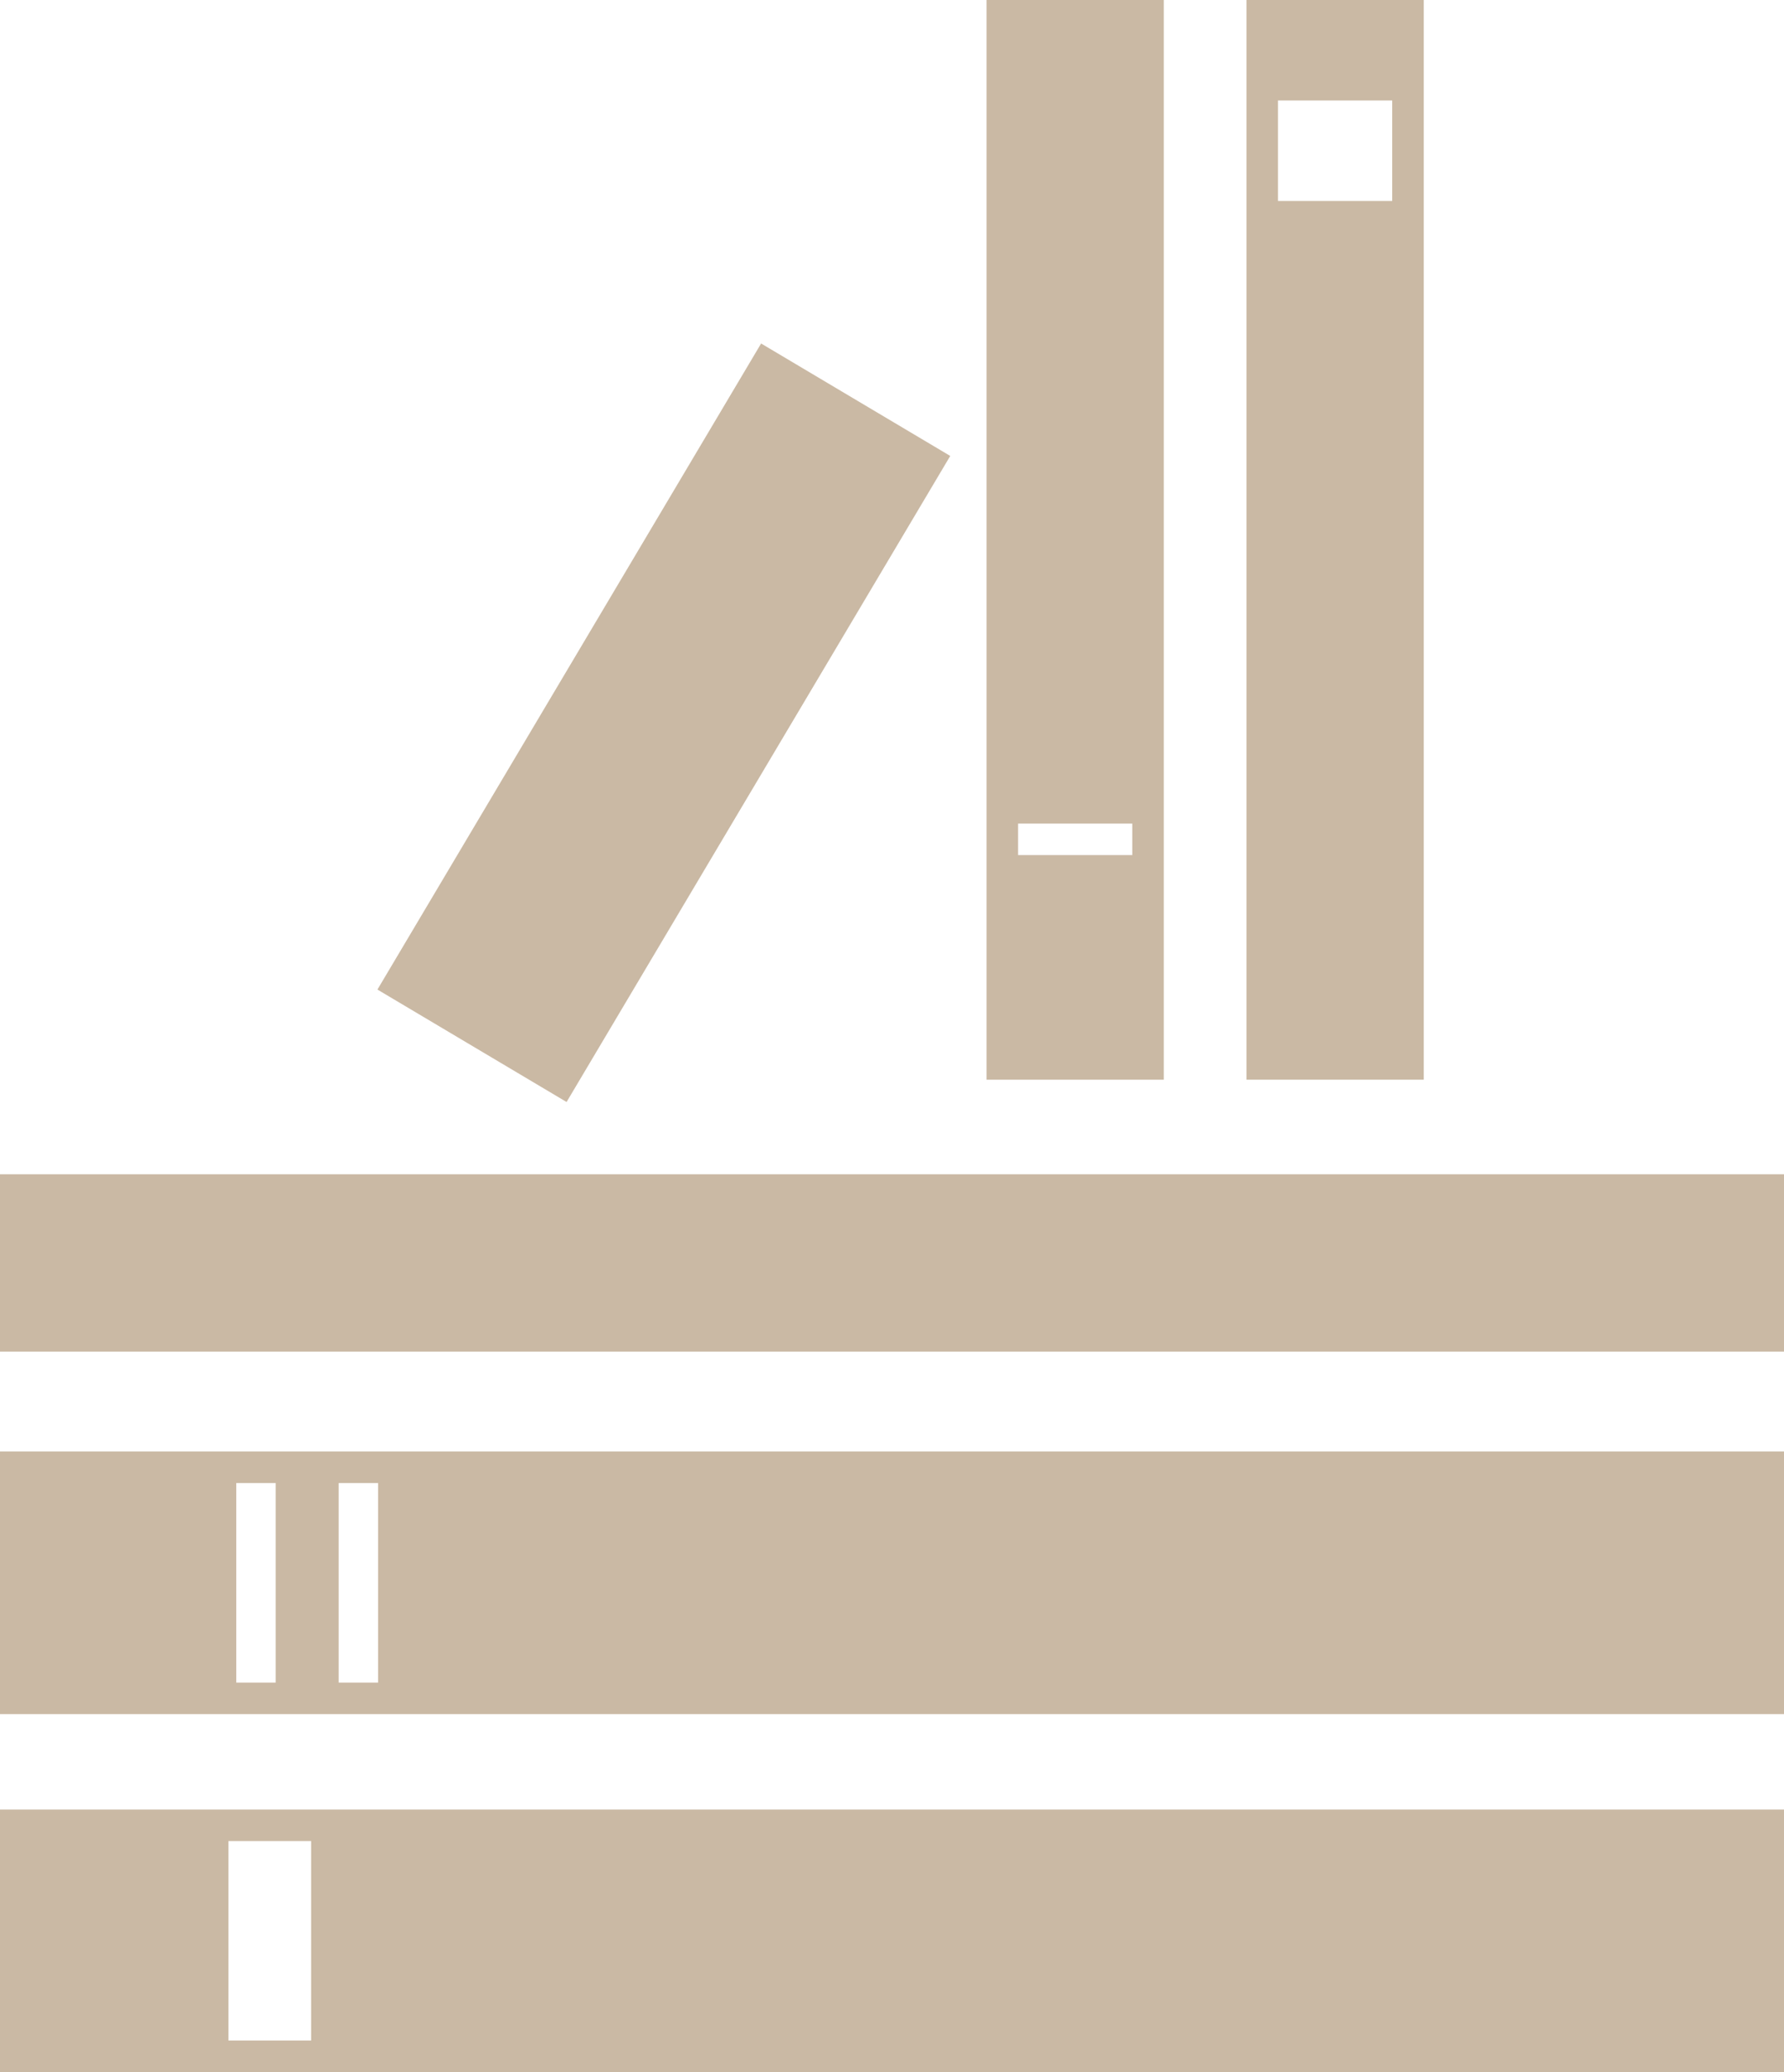 <?xml version="1.0" encoding="utf-8"?>
<!-- Generator: Adobe Illustrator 16.0.4, SVG Export Plug-In . SVG Version: 6.00 Build 0)  -->
<!DOCTYPE svg PUBLIC "-//W3C//DTD SVG 1.1//EN" "http://www.w3.org/Graphics/SVG/1.1/DTD/svg11.dtd">
<svg version="1.1" id="Layer_1" xmlns="http://www.w3.org/2000/svg" xmlns:xlink="http://www.w3.org/1999/xlink" x="0px" y="0px"
	 width="47.324px" height="54.936px" viewBox="0 0 47.324 54.936" enable-background="new 0 0 47.324 54.936" xml:space="preserve">
<g>
	<rect y="31.133" fill="#CAB9A4" width="47.324" height="4.7"/>
	<path fill="#CAB9A4" d="M5.225,47.975H0v6.961h5.225H9.09h38.234v-6.961H9.09H5.225z M8.254,54.1H6.059v-5.29h2.195V54.1z"/>
	
		<rect x="14.693" y="9.194" transform="matrix(0.86 0.511 -0.511 0.86 12.252 -6.308)" fill="#CAB9A4" width="5.834" height="19.917"/>
	<path fill="#CAB9A4" d="M8.148,38.483H5.432H0v6.962h5.432h2.717h2.717h36.459v-6.962H10.865H8.148z M7.312,44.609H6.268v-5.29
		h1.045V44.609z M10.029,44.609H8.984v-5.29h1.045V44.609z"/>
	<path fill="#CAB9A4" d="M30.871,26.013v-2.507v-2.507V0H26.17v20.999v2.507v2.507v2.613h4.701V26.013z M27.006,21.835h3.029v0.835
		h-3.029V21.835z"/>
	<path fill="#CAB9A4" d="M37.768,6.164V1.828V0h-4.703v1.828v4.336v22.462h4.703V6.164z M36.932,5.328H33.9V2.664h3.031V5.328z"/>
</g>
</svg>
